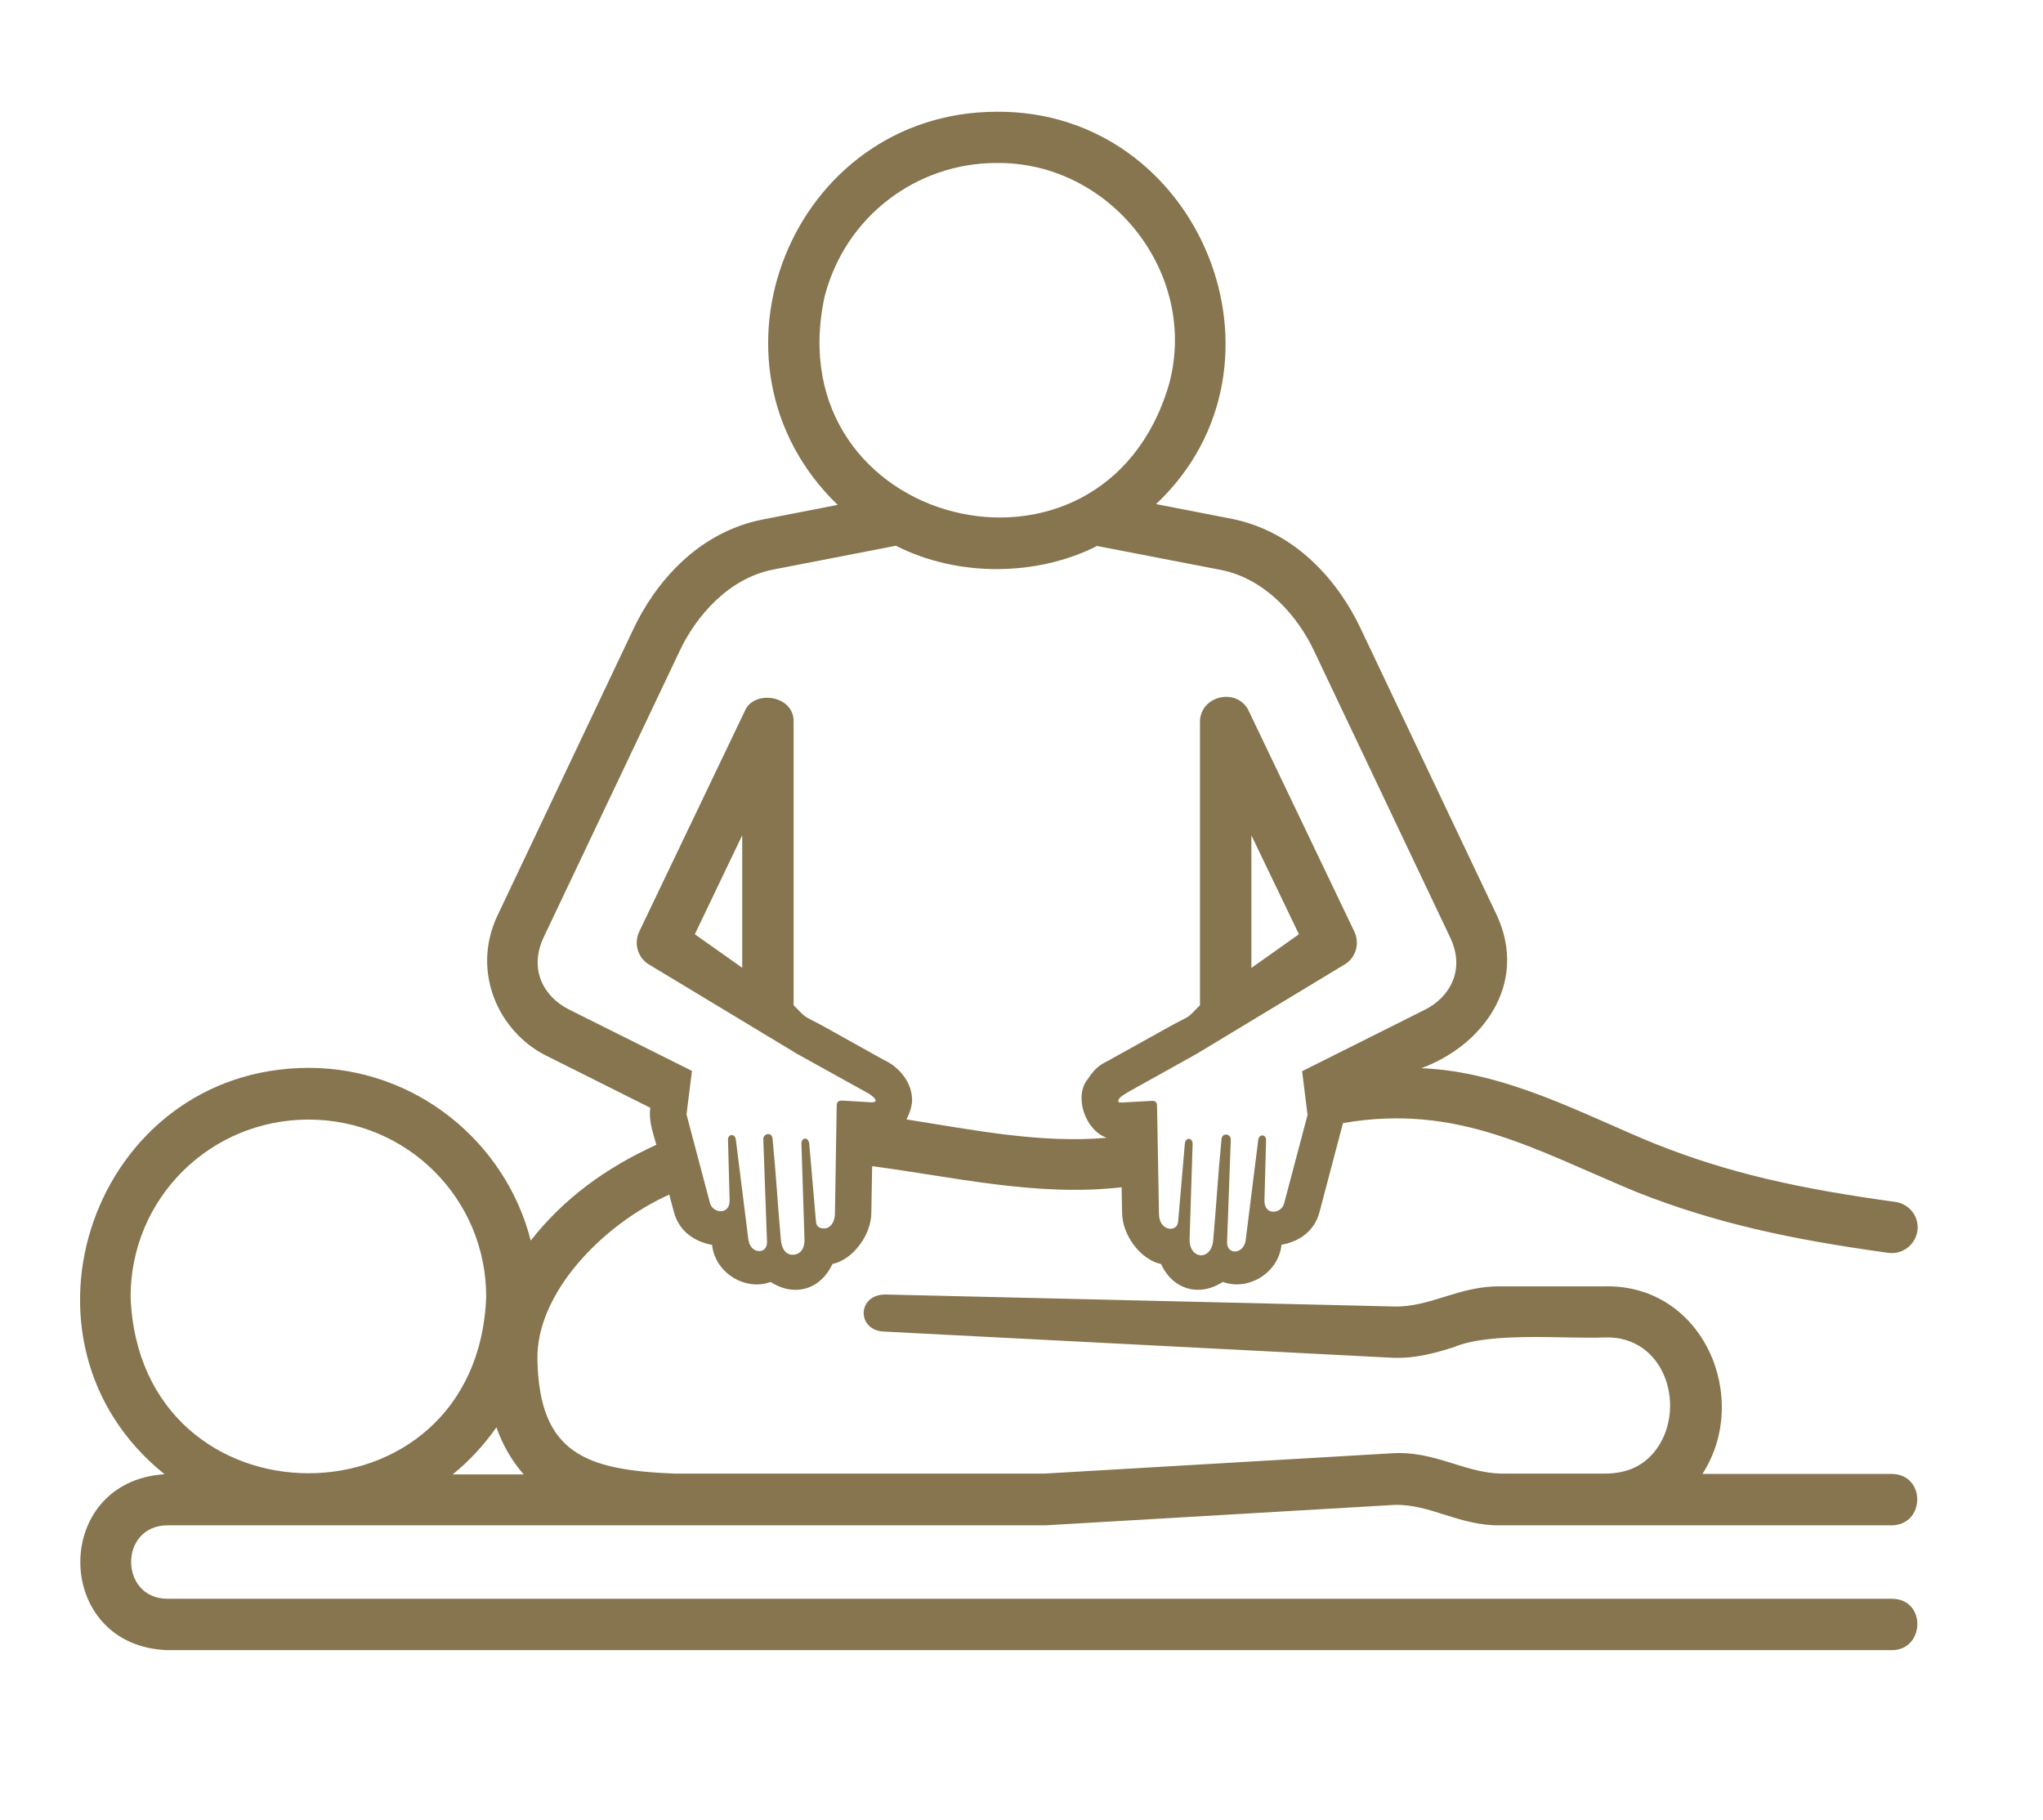 <?xml version="1.0" encoding="UTF-8"?>
<svg xmlns="http://www.w3.org/2000/svg" width="128" height="114" viewBox="0 0 128 114" fill="none">
  <g clip-path="url(#clip0_329_6086)">
    <path d="M62.422 7.001C49.632 7.041 43.282 22.741 52.482 31.631L47.812 32.541C43.642 33.351 41.012 36.611 39.702 39.371L31.172 57.351C29.502 60.861 31.232 64.641 34.212 66.131L40.742 69.401C40.632 70.231 40.902 70.911 41.122 71.721C37.962 73.161 35.312 75.091 33.252 77.721C31.672 71.521 26.022 66.901 19.342 66.901C5.852 66.921 -0.098 84.011 10.312 92.361C3.172 92.811 3.312 103.151 10.502 103.381H118.552C120.592 103.361 120.712 100.201 118.552 100.161H10.492C7.482 100.161 7.432 95.581 10.492 95.561H65.502L87.372 94.281C89.632 94.221 91.432 95.611 94.042 95.561H118.542C120.632 95.511 120.662 92.381 118.542 92.341H106.662C109.742 87.571 106.702 80.421 100.502 80.591H94.042C91.432 80.541 89.612 81.911 87.342 81.851L55.512 81.101C53.702 81.061 53.642 83.331 55.362 83.421L87.192 85.061C88.732 85.131 90.012 84.731 91.092 84.401C93.332 83.421 98.142 83.891 100.492 83.791C104.452 83.621 105.772 88.461 103.592 91.031C102.932 91.791 102.012 92.321 100.522 92.321H94.032C91.692 92.261 89.842 90.861 87.162 91.051L65.432 92.321H42.272C36.732 92.101 33.802 91.081 33.672 85.231C33.552 81.021 37.782 76.701 41.932 74.841L42.222 75.931C42.542 77.141 43.512 77.791 44.612 77.991C44.822 79.821 46.772 80.891 48.282 80.311C49.782 81.291 51.432 80.771 52.152 79.191C53.452 78.911 54.592 77.361 54.592 75.961L54.642 73.061C59.702 73.721 64.952 74.991 70.272 74.381L70.302 75.961C70.302 77.361 71.442 78.911 72.742 79.191C73.462 80.761 75.102 81.291 76.612 80.311C78.142 80.881 80.082 79.821 80.292 77.981C81.382 77.791 82.352 77.151 82.672 75.931L84.142 70.361C91.332 69.121 96.092 72.011 102.562 74.691C107.432 76.611 112.082 77.631 118.312 78.491C119.192 78.611 120.002 77.991 120.132 77.111C120.252 76.231 119.642 75.431 118.762 75.301C112.662 74.461 108.342 73.501 103.752 71.681C99.262 69.861 94.412 67.141 89.052 66.921C92.842 65.531 95.802 61.671 93.762 57.301L85.222 39.321C83.912 36.561 81.282 33.301 77.112 32.491L72.432 31.581C81.682 22.861 75.182 6.881 62.412 7.001H62.422ZM62.412 10.211C69.562 10.111 75.132 17.141 73.242 24.081C69.082 38.231 48.552 33.021 51.662 18.591C52.952 13.551 57.432 10.221 62.402 10.211H62.412ZM68.762 34.211L76.472 35.701C79.302 36.251 81.322 38.641 82.322 40.761L90.862 58.741C91.812 60.741 90.862 62.461 89.272 63.261L81.582 67.111L81.922 69.851L80.452 75.401C80.282 76.051 79.202 76.181 79.222 75.211L79.322 71.441C79.342 71.061 78.882 71.011 78.832 71.421L78.052 77.651C77.962 78.611 76.802 78.671 76.882 77.741L77.112 71.401C77.132 71.041 76.582 70.921 76.532 71.361C76.282 73.961 76.242 75.081 76.012 77.681C75.912 79.021 74.502 78.921 74.532 77.631L74.722 71.651C74.722 71.291 74.272 71.191 74.232 71.681L73.812 76.541C73.792 76.731 73.712 76.841 73.612 76.901C73.512 76.971 73.372 77.001 73.222 76.971C72.932 76.911 72.612 76.641 72.612 76.021L72.492 69.301C72.492 69.051 72.392 68.951 72.142 68.971L70.322 69.071C70.122 69.091 69.972 69.051 70.112 68.841C70.192 68.711 70.382 68.601 70.742 68.381L74.962 66.031L84.332 60.371C84.972 59.921 85.192 59.071 84.852 58.361L78.242 44.551C77.542 43.041 75.172 43.561 75.182 45.241V62.981C75.112 63.051 75.032 63.121 74.972 63.191C74.302 63.891 74.522 63.621 73.212 64.351L69.472 66.431C69.102 66.631 68.672 66.791 68.162 67.591C67.262 68.651 67.972 70.811 69.342 71.281C65.222 71.651 60.922 70.781 56.792 70.131C57.022 69.691 57.172 69.191 57.142 68.811C57.082 67.581 56.082 66.721 55.422 66.431L51.692 64.351C50.372 63.621 50.602 63.881 49.932 63.191C49.862 63.121 49.792 63.051 49.722 62.981V45.241C49.782 43.541 47.212 43.191 46.662 44.551L40.052 58.361C39.712 59.071 39.932 59.921 40.572 60.371L49.952 66.031L54.172 68.371C54.612 68.581 55.212 69.061 54.602 69.061L52.772 68.951C52.522 68.951 52.422 69.031 52.422 69.291L52.312 76.011C52.302 76.791 51.802 77.121 51.312 76.891C51.212 76.821 51.132 76.721 51.122 76.521L50.702 71.661C50.652 71.181 50.202 71.271 50.212 71.641L50.402 77.621C50.422 78.321 50.072 78.591 49.712 78.611C49.362 78.631 48.992 78.411 48.922 77.661C48.692 75.061 48.652 73.931 48.402 71.331C48.362 70.891 47.812 71.011 47.822 71.371L48.052 77.711C48.072 77.981 48.012 78.131 47.922 78.231C47.832 78.331 47.712 78.381 47.562 78.381C47.292 78.381 46.952 78.171 46.882 77.621L46.102 71.391C46.052 70.991 45.592 71.041 45.612 71.421L45.712 75.181C45.742 76.151 44.652 76.021 44.482 75.371L43.012 69.821L43.352 67.091C41.082 65.961 37.922 64.381 35.642 63.241C34.052 62.441 33.122 60.721 34.062 58.721L42.602 40.741C43.602 38.631 45.622 36.231 48.452 35.681L56.132 34.191C60.042 36.181 65.022 36.101 68.762 34.191V34.211ZM78.402 52.331L81.382 58.531L78.402 60.641V52.331ZM46.502 52.331V60.631L43.532 58.531L46.502 52.331ZM19.332 70.141C25.502 70.141 30.462 75.091 30.462 81.241C29.912 96.001 8.732 95.971 8.182 81.241C8.182 75.091 13.152 70.141 19.332 70.141ZM31.102 89.421C31.502 90.551 32.082 91.541 32.812 92.371H28.362C29.412 91.521 30.332 90.521 31.102 89.421Z" fill="#86754E"></path>
  </g>
  <defs>
    <clipPath id="clip0_329_6086">
      <rect width="115.14" height="96.4" fill="white" transform="translate(5 7)"></rect>
    </clipPath>
  </defs>
</svg>
